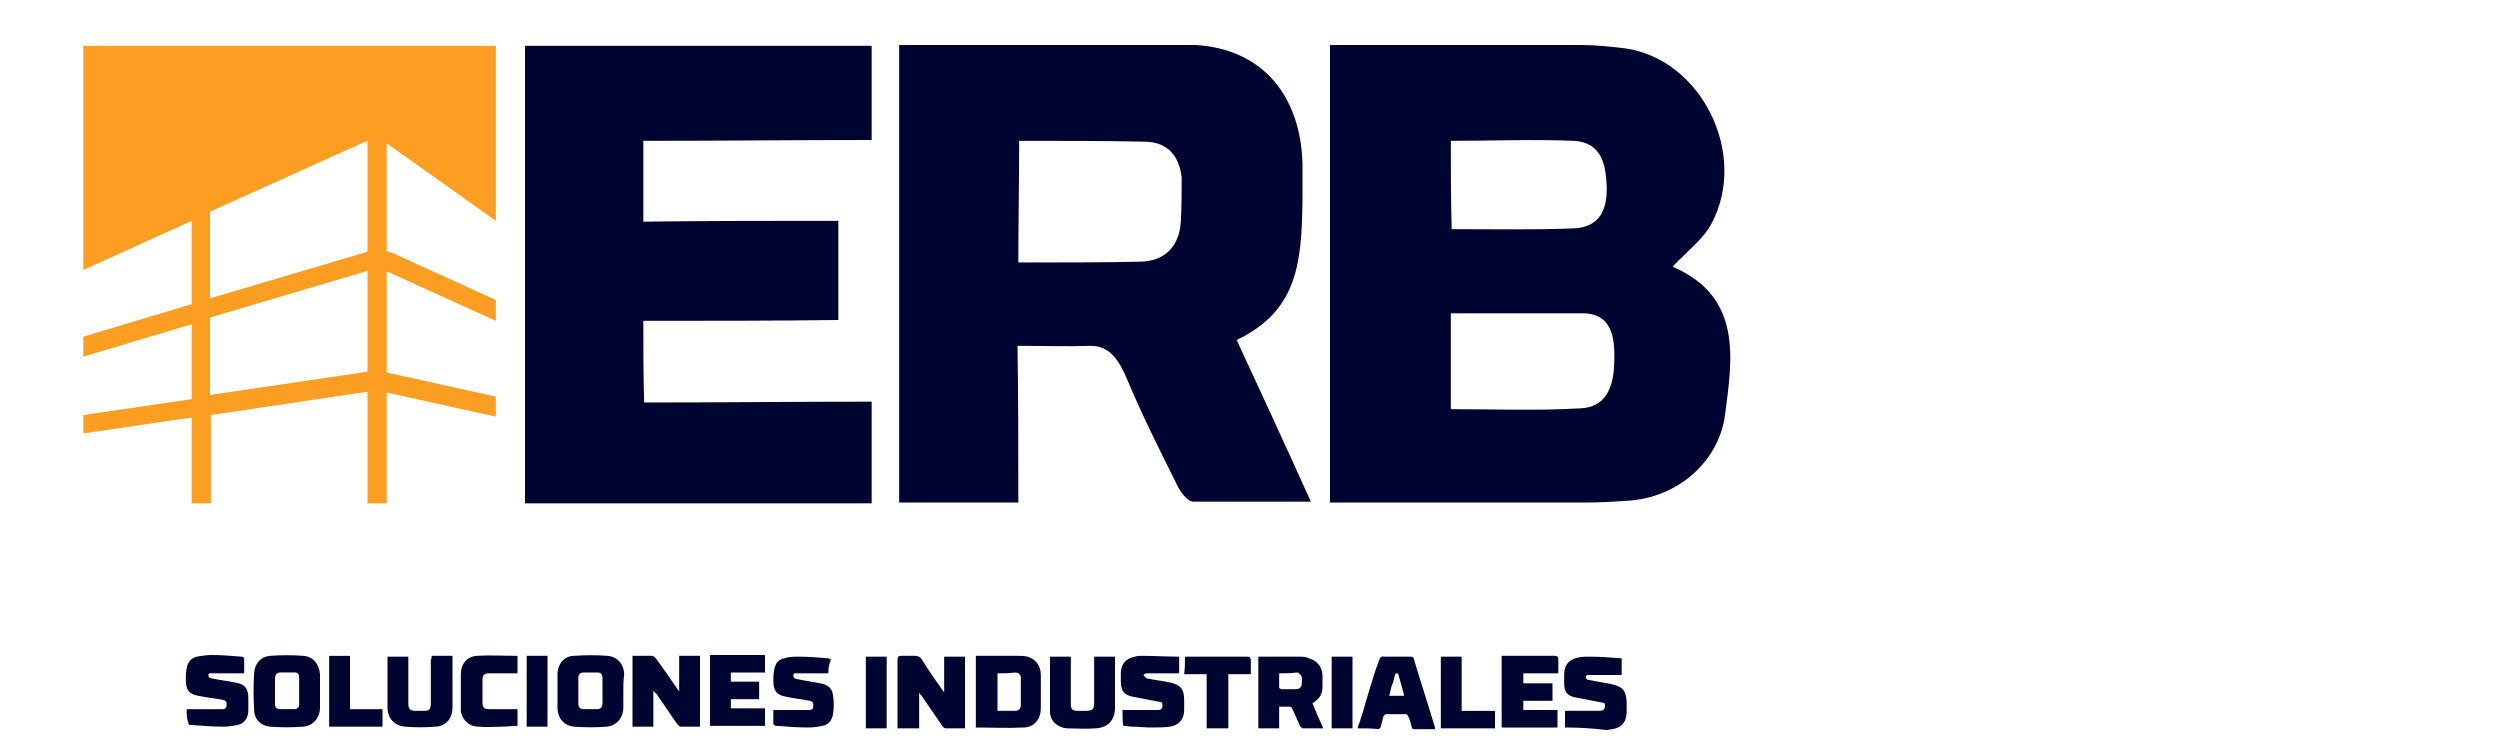 <?xml version="1.0" encoding="utf-8"?>
<!-- Generator: Adobe Illustrator 22.0.1, SVG Export Plug-In . SVG Version: 6.00 Build 0)  -->
<svg version="1.1" id="Layer_1" xmlns="http://www.w3.org/2000/svg" xmlns:xlink="http://www.w3.org/1999/xlink" x="0px" y="0px"
	 viewBox="0 0 300 90" style="enable-background:new 0 0 300 90;" xml:space="preserve">
<style type="text/css">
	.st0{display:none;fill:none;}
	.st1{fill:#000430;}
	.st2{fill:#FC9E21;}
</style>
<path class="st0" d="M291.8,17.6"/>
<g>
	<path class="st1" d="M77.2,38.5c7.9,0,15.7,0,23.4-0.1c0-4.2,0-7.9,0-11.9c-7.9,0-15.6,0-23.4,0.1c0-3.3,0-6.3,0-9.7
		c9.2,0,18.3-0.1,27.4-0.1V5.5c-14,0-27.7,0-41.6,0v52.7c0,0.7,0,1.4,0,2.2h41.6V48.2c-9.2,0-18.2,0.1-27.3,0.1
		C77.2,44.9,77.2,42,77.2,38.5z"/>
	<path class="st1" d="M148.4,40.8c7.3-3.5,7.8-9.2,7.9-16.8c0-1.4,0-2.9,0-4.3c-0.2-8.1-4.7-13.8-12.8-14.3c-0.2,0-0.5,0-0.7,0
		h-34.9v54.9c4.7,0,9.4,0,14.3,0c0-5.9,0-12.7-0.1-18.8c3.2,0,6,0.1,8.8,0c2.3,0,3.4,1.8,4.3,3.9c1.8,4.3,3.9,8.5,6,12.7
		c0.4,0.9,1.3,2.1,2,2.1c0.3,0,0.5,0,0.8,0h13.3C154.3,53.5,151.4,47.3,148.4,40.8z M141.7,26.6c-0.2,3-1.9,4.7-4.8,4.8
		c-4.8,0.1-9.6,0.1-14.7,0.1c0-4.8,0.1-9.5,0.1-14.6c5.2,0,10,0,15,0.1c2.7,0,4.2,1.6,4.5,4.3C141.8,22.9,141.8,24.8,141.7,26.6z"/>
	<path class="st1" d="M200.7,32c1.9-2,3.7-3.3,4.7-5.2c4.4-8.3-1.2-19.7-10.4-21c-1.7-0.2-3.5-0.4-5.2-0.4h-30.2v54.9h30.9
		c1.5,0,3.1-0.1,4.6-0.2c6.4-0.3,11.2-4.9,11.9-10.3C207.9,43,209.1,35.6,200.7,32z M174.1,16.9c5.1,0,9.9-0.2,14.8,0
		c3.2,0.2,3.8,2.7,3.9,5.4c0.1,2.8-0.8,4.9-3.8,5.1c-4.9,0.2-9.7,0.1-14.8,0.1C174.1,23.7,174.1,20.4,174.1,16.9z M193.7,43.7
		c-0.1,2.8-1,5.2-4.1,5.3c-5.1,0.3-10.2,0.1-15.5,0.1c0-3.9,0-7.6,0-11.5c5.4,0,10.8,0,16.1,0C193.7,37.8,193.8,41,193.7,43.7z"/>
	<g>
		<g>
			<path class="st1" d="M113.3,83.1c0-1.5,0-2.9,0-4.3c0.8,0,1.7,0,2.5,0c0,2.8,0,5.7,0,8.6c-0.8,0-1.5,0-2.3,0
				c-0.2,0-0.4-0.2-0.5-0.4c-0.8-1.2-1.6-2.3-2.4-3.5c-0.1-0.1-0.2-0.2-0.3-0.4c0,1.5,0,2.9,0,4.3c-0.9,0-1.7,0-2.6,0
				c0-0.2,0-0.3,0-0.5c0-2.6,0-5.1,0-7.7c0-0.4,0.1-0.5,0.5-0.5c0.5,0,1.1,0,1.6,0c0.3,0,0.6,0.1,0.8,0.4
				C111.4,80.4,112.3,81.7,113.3,83.1z"/>
			<path class="st1" d="M117.1,87.3c0-2.8,0-5.7,0-8.6c0.2,0,0.3,0,0.4,0c1.5,0,3.1,0,4.6,0c0.4,0,0.8,0,1.2,0.1
				c1,0.3,1.6,1.1,1.6,2.2c0,1.3,0,2.6,0,4c0,1.3-0.8,2.3-2.1,2.3c-1.9,0.1-3.8,0-5.7,0C117.1,87.4,117.1,87.3,117.1,87.3z
				 M119.7,80.8c0,1.5,0,3,0,4.5c0.7,0,1.4,0,2.1,0c0.4,0,0.7-0.2,0.7-0.7c0-1.1,0-2.1,0-3.2c0-0.4-0.2-0.7-0.7-0.7
				C121.1,80.8,120.4,80.8,119.7,80.8z"/>
			<path class="st1" d="M157.5,84.4c0.4,1,0.8,1.9,1.3,3c-0.9,0-1.7,0-2.5,0c-0.1,0-0.2-0.2-0.3-0.3c-0.3-0.7-0.6-1.3-0.9-2
				c-0.1-0.3-0.2-0.3-0.5-0.3c-0.4,0-0.7,0-1.1,0c0,0.9,0,1.7,0,2.6c-0.9,0-1.7,0-2.5,0c0-2.9,0-5.7,0-8.6c0.1,0,0.3,0,0.4,0
				c1.5,0,3,0,4.5,0c0.4,0,0.8,0,1.2,0.2c1,0.3,1.6,1.1,1.6,2.1c0,0.4,0,0.8,0,1.3C158.7,83.3,158.4,83.8,157.5,84.4z M153.5,80.8
				c0,0.6,0,1.2,0,1.7c0,0.1,0.2,0.2,0.3,0.2c0.6,0,1.1,0,1.7,0c0.3,0,0.6-0.1,0.7-0.5c0-0.5,0.2-1-0.3-1.4
				c-0.1-0.1-0.2-0.1-0.3-0.1C154.9,80.8,154.2,80.8,153.5,80.8z"/>
			<path class="st1" d="M134.7,85.2c1.3,0,2.5,0,3.7,0c0.2,0,0.4,0,0.6,0c0.3,0,0.5-0.2,0.5-0.5c0-0.4-0.1-0.5-0.5-0.5
				c-1-0.2-2.1-0.4-3.1-0.6c-1-0.2-1.4-0.7-1.4-1.8c0-0.3,0-0.7,0-1c0-1.1,0.6-1.8,1.7-2c0.3-0.1,0.5-0.1,0.8-0.1
				c1.5,0,3,0.1,4.5,0.1c0,0.7,0,1.4,0,2c-0.2,0-0.3,0-0.5,0c-1.1,0-2.3,0-3.4,0c-0.1,0-0.3,0.1-0.4,0.2c0.1,0.1,0.2,0.3,0.4,0.4
				c0.9,0.2,1.9,0.3,2.8,0.5c1.3,0.3,1.7,0.8,1.7,2.1c0,0.4,0,0.8,0,1.2c0,1.1-0.6,1.8-1.7,2c-0.8,0.1-1.6,0.1-2.3,0.1
				c-0.7,0-1.5-0.1-2.2-0.1c-0.4,0-0.7-0.1-1.1-0.1C134.7,86.6,134.7,86,134.7,85.2z"/>
			<path class="st1" d="M187.8,87.3c0-0.7,0-1.4,0-2c0.2,0,0.3,0,0.5,0c1.2,0,2.4,0,3.6,0c0.5,0,0.7-0.2,0.7-0.6
				c0-0.3-0.1-0.4-0.4-0.4c-1-0.2-2.1-0.4-3.1-0.6c-1.1-0.2-1.4-0.7-1.4-1.8c0-0.3,0-0.7,0-1c0-1.1,0.6-1.8,1.7-2
				c0.4-0.1,0.9-0.1,1.3-0.1c1.3,0,2.6,0.1,3.9,0.2c0,0.7,0,1.3,0,2c-0.2,0-0.3,0-0.5,0c-1.1,0-2.2,0-3.3,0c-0.2,0-0.4-0.1-0.5,0.2
				c0,0.3,0.2,0.4,0.4,0.4c0.9,0.2,1.8,0.3,2.7,0.5c1.3,0.3,1.7,0.7,1.8,2.1c0,0.5,0,0.9,0,1.4c-0.1,1.1-0.6,1.7-1.7,1.9
				c-0.2,0-0.5,0.1-0.7,0.1C191.1,87.4,189.5,87.3,187.8,87.3z"/>
			<path class="st1" d="M162.9,87.4c0.5-1.4,0.9-2.8,1.3-4.2c0.4-1.3,0.8-2.7,1.3-4c0.1-0.3,0.3-0.5,0.6-0.4c1,0,2.1,0,3.1,0
				c0.3,0,0.5,0.1,0.5,0.4c0.8,2.7,1.7,5.4,2.5,8.1c0,0,0,0.1,0,0.2c-0.9,0-1.7,0-2.6,0c-0.1,0-0.2-0.2-0.2-0.3
				c-0.1-0.4-0.2-0.8-0.4-1.2c0-0.1-0.2-0.3-0.3-0.3c-0.8,0-1.5,0-2.3,0c-0.2,0-0.3,0.1-0.4,0.3c-0.1,0.4-0.2,0.8-0.3,1.2
				c0,0.1-0.2,0.3-0.3,0.3C164.7,87.4,163.8,87.4,162.9,87.4z M168.5,83.5c-0.2-0.9-0.5-1.8-0.7-2.6c0-0.1-0.1-0.1-0.2-0.1
				c-0.1,0-0.2,0.1-0.2,0.2c-0.1,0.4-0.2,0.9-0.4,1.3c-0.1,0.4-0.2,0.8-0.3,1.2C167.4,83.5,167.9,83.5,168.5,83.5z"/>
			<path class="st1" d="M126,78.8c0.9,0,1.7,0,2.5,0c0,0.2,0,0.3,0,0.5c0,1.7,0,3.5,0,5.2c0,0.6,0.2,0.8,0.8,0.8c0.3,0,0.7,0,1,0
				c0.8,0,1-0.2,1-0.9c0-1.7,0-3.4,0-5.1c0-0.2,0-0.3,0-0.5c0.8,0,1.7,0,2.5,0c0,0.1,0,0.3,0,0.4c0,1.9,0,3.8,0,5.7
				c0,1.5-0.8,2.4-2.3,2.5c-1.2,0.1-2.4,0-3.5,0c-1.1-0.1-2-0.9-2-2C126,83.2,126,81,126,78.8z"/>
			<path class="st1" d="M182.8,80.8c0,0.4,0,0.8,0,1.2c1.2,0,2.3,0,3.5,0c0,0.7,0,1.4,0,2.1c-1.2,0-2.3,0-3.5,0c0,0.4,0,0.7,0,1.1
				c1.4,0,2.7,0,4.1,0c0,0.7,0,1.4,0,2.1c-2.2,0-4.4,0-6.7,0c0-2.9,0-5.7,0-8.6c0.1,0,0.3,0,0.4,0c2,0,3.9,0,5.9,0
				c0.4,0,0.5,0.1,0.5,0.5c0,0.5,0,1,0,1.6C185.6,80.8,184.2,80.8,182.8,80.8z"/>
			<path class="st1" d="M142.2,78.8c0.2,0,0.3,0,0.4,0c2.3,0,4.7,0,7,0c0.4,0,0.5,0.1,0.5,0.5c0,0.5,0,1,0,1.6c-0.9,0-1.8,0-2.7,0
				c0,2.2,0,4.3,0,6.5c-0.9,0-1.7,0-2.6,0c0-2.2,0-4.3,0-6.5c-0.9,0-1.8,0-2.7,0C142.2,80.1,142.2,79.5,142.2,78.8z"/>
			<path class="st1" d="M172.9,78.8c0.9,0,1.7,0,2.5,0c0,2.2,0,4.3,0,6.5c1.3,0,2.6,0,4,0c0,0.7,0,1.4,0,2.1c-2.2,0-4.3,0-6.5,0
				C172.9,84.5,172.9,81.7,172.9,78.8z"/>
			<path class="st1" d="M103.9,78.8c0.8,0,1.7,0,2.5,0c0,2.9,0,5.7,0,8.6c-0.8,0-1.6,0-2.5,0C103.9,84.5,103.9,81.6,103.9,78.8z"/>
			<path class="st1" d="M159.8,78.8c0.9,0,1.7,0,2.5,0c0,2.9,0,5.7,0,8.6c-0.8,0-1.6,0-2.5,0C159.8,84.5,159.8,81.6,159.8,78.8z"/>
		</g>
		<g>
			<path class="st1" d="M78.4,82.9c0,1.5,0,2.9,0,4.3c-0.9,0-1.7,0-2.5,0c0-2.8,0-5.7,0-8.5c0.8,0,1.6,0,2.4,0
				c0.1,0,0.3,0.2,0.4,0.3c0.9,1.2,1.7,2.4,2.6,3.7c0.1,0.1,0.1,0.1,0.2,0.3c0-1.5,0-2.9,0-4.3c0.9,0,1.7,0,2.5,0c0,2.8,0,5.6,0,8.5
				c-0.8,0-1.6,0-2.3,0c-0.2,0-0.3-0.2-0.5-0.4c-0.8-1.2-1.6-2.3-2.4-3.5C78.7,83.2,78.6,83.1,78.4,82.9z"/>
			<path class="st1" d="M38.4,83c0,0.6,0,1.3,0,1.9c0,1.2-0.8,2.2-2,2.3c-1.3,0.1-2.7,0.1-4,0c-1.1-0.1-1.9-0.9-1.9-2
				c-0.1-1.5-0.1-3,0-4.5c0.1-1.1,0.8-1.9,1.9-2c1.3-0.1,2.7-0.1,4,0c1.2,0.1,1.9,1,2,2.2C38.4,81.6,38.4,82.3,38.4,83z M33,82.9
				c0,0.5,0,1,0,1.6c0,0.4,0.2,0.6,0.6,0.6c0.6,0,1.1,0,1.7,0c0.4,0,0.6-0.2,0.6-0.6c0-1.1,0-2.1,0-3.2c0-0.4-0.2-0.6-0.5-0.6
				c-0.6,0-1.2,0-1.8,0c-0.4,0-0.6,0.3-0.6,0.7C33,81.9,33,82.4,33,82.9z"/>
			<path class="st1" d="M74.8,82.9c0,0.7,0,1.3,0,2c0,1.2-0.8,2.2-2,2.3c-1.3,0.1-2.6,0.1-3.9,0c-1.2-0.1-2-1-2-2.3c0-1.3,0-2.6,0-4
				c0-1.2,0.8-2.2,2-2.2c1.3-0.1,2.7-0.1,4,0c1.2,0.1,2,1,2,2.3C74.8,81.6,74.8,82.3,74.8,82.9z M72.3,82.9c0-0.5,0-1,0-1.5
				c0-0.5-0.2-0.7-0.6-0.7c-0.6,0-1.1,0-1.7,0c-0.4,0-0.6,0.3-0.6,0.6c0,1,0,2.1,0,3.1c0,0.5,0.2,0.7,0.7,0.7c0.5,0,1,0,1.5,0
				c0.5,0,0.7-0.2,0.7-0.8C72.3,83.9,72.3,83.4,72.3,82.9z"/>
			<path class="st1" d="M22.4,85.1c0.5,0,0.9,0,1.4,0c1,0,1.9,0,2.9,0c0.4,0,0.5-0.2,0.5-0.6c0-0.3-0.1-0.4-0.4-0.5
				c-1-0.2-2-0.3-3-0.5c-1.1-0.2-1.5-0.7-1.5-1.9c0-0.5,0-0.9,0.1-1.4c0.1-0.7,0.5-1.2,1.2-1.4c0.6-0.1,1.2-0.2,1.8-0.2
				c1.2,0,2.4,0.1,3.6,0.2c0.1,0,0.3,0.1,0.3,0.2c0,0.6,0,1.1,0,1.8c-0.6,0-1.1,0-1.6,0c-0.7,0-1.5,0-2.2,0c-0.2,0-0.4-0.1-0.5,0.2
				c0,0.3,0.2,0.4,0.4,0.4c0.9,0.2,1.8,0.3,2.8,0.5c1.2,0.2,1.6,0.7,1.6,1.9c0,0.5,0,1.1,0,1.6c-0.1,0.9-0.5,1.4-1.3,1.6
				c-0.5,0.1-1.1,0.2-1.6,0.2c-1.3,0-2.7-0.1-4-0.2c-0.2,0-0.3,0-0.3-0.3C22.4,86.3,22.4,85.7,22.4,85.1z"/>
			<path class="st1" d="M99.4,80.8c-0.3,0-0.6,0-0.8,0c-1,0-2,0-2.9,0c-0.2,0-0.5-0.1-0.5,0.3c0,0.3,0.3,0.4,0.5,0.4
				c0.9,0.2,1.8,0.3,2.7,0.5c0.7,0.1,1.3,0.4,1.5,1.1c0.2,1,0.2,2,0,2.9c-0.2,0.6-0.6,1-1.2,1.1c-0.5,0.1-1.1,0.2-1.6,0.2
				c-1.3,0-2.7-0.1-4-0.2c-0.1,0-0.3-0.2-0.3-0.2c0-0.6,0-1.1,0-1.7c0.2,0,0.3,0,0.5,0c1.2,0,2.5,0,3.7,0c0.5,0,0.6-0.1,0.6-0.6
				c0-0.3-0.1-0.4-0.4-0.5c-1-0.2-2-0.3-2.9-0.5c-1.1-0.2-1.5-0.7-1.5-1.9c0-0.4,0-0.9,0.1-1.3c0.1-0.7,0.5-1.3,1.2-1.4
				c0.6-0.2,1.2-0.2,1.8-0.2c1.2,0,2.3,0.1,3.5,0.2c0.1,0,0.3,0.1,0.3,0.2C99.5,79.6,99.4,80.1,99.4,80.8z"/>
			<path class="st1" d="M51.8,78.7c0.8,0,1.6,0,2.5,0c0,0.1,0,0.3,0,0.4c0,1.9,0,3.8,0,5.8c0,1.3-0.8,2.3-2.1,2.3
				c-1.2,0.1-2.4,0.1-3.6,0c-1.2-0.1-2-0.9-2.1-2.1c0-2.1,0-4.2,0-6.2c0,0,0-0.1,0-0.1c0.8,0,1.6,0,2.5,0c0,0.2,0,0.3,0,0.4
				c0,1.7,0,3.4,0,5.2c0,0.7,0.2,0.9,0.9,0.9c0.3,0,0.7,0,1,0c0.6,0,0.8-0.2,0.8-0.9c0-1.7,0-3.5,0-5.2C51.8,79,51.8,78.8,51.8,78.7
				z"/>
			<path class="st1" d="M91.8,80.7c-1.4,0-2.7,0-4.1,0c0,0.4,0,0.7,0,1.1c1.1,0,2.2,0,3.4,0c0,0.7,0,1.4,0,2.1c-1.1,0-2.2,0-3.4,0
				c0,0.4,0,0.7,0,1.1c1.3,0,2.7,0,4.1,0c0,0.7,0,1.4,0,2.1c-2.2,0-4.4,0-6.6,0c0-2.8,0-5.6,0-8.5c2.2,0,4.4,0,6.6,0
				C91.8,79.3,91.8,80,91.8,80.7z"/>
			<path class="st1" d="M62.1,85.1c0,0.7,0,1.3,0,2c-0.6,0-1.3,0.1-1.9,0.1c-0.9,0-1.9,0.1-2.8,0c-1.1,0-1.9-0.8-2.1-1.8
				c0-0.2,0-0.3,0-0.5c0-1.3,0-2.7,0-4c0-1.2,0.7-2.1,1.9-2.2c1.6-0.1,3.3,0,4.9,0c0,0.7,0,1.4,0,2.1c-0.4,0-0.8,0-1.1,0
				c-0.8,0-1.6,0-2.3,0c-0.6,0-0.8,0.2-0.8,0.8c0,0.9,0,1.8,0,2.7c0,0.6,0.2,0.8,0.8,0.8c1,0,2,0,3,0C61.8,85.1,62,85.1,62.1,85.1z"
				/>
			<path class="st1" d="M45.9,87.2c-2.1,0-4.3,0-6.4,0c0-2.8,0-5.6,0-8.5c0.8,0,1.6,0,2.5,0c0,2.1,0,4.2,0,6.4c1.3,0,2.6,0,3.9,0
				C45.9,85.8,45.9,86.5,45.9,87.2z"/>
			<path class="st1" d="M63.2,78.7c0.8,0,1.6,0,2.5,0c0,2.8,0,5.6,0,8.5c-0.8,0-1.6,0-2.5,0C63.2,84.3,63.2,81.5,63.2,78.7z"/>
		</g>
	</g>
	<path class="st2" d="M46.7,17.4l12.8,9.1v-21H10v26.9l13-5.9v10l-13,3.9v2.4l13-3.9v9l-13,1.9V52l13-1.9v10.3h2.3V49.8L44.1,47
		v13.4h2.3V47.1L59.5,50v-2.4l-13.1-2.9V32.6c0,0,0,0,0.1,0l13,5.9V36l-12.1-5.5l0,0c-0.3-0.2-0.7-0.3-1-0.3V17.2
		C46.5,17.3,46.6,17.3,46.7,17.4z M44.1,44.6l-18.9,2.8v-9.3l18.9-5.6V44.6z M44.1,30.2c-0.1,0-0.2,0-0.3,0.1l-18.6,5.5V25.4
		l18.4-8.3c0.2-0.1,0.3-0.1,0.5-0.2V30.2z"/>
</g>
</svg>
